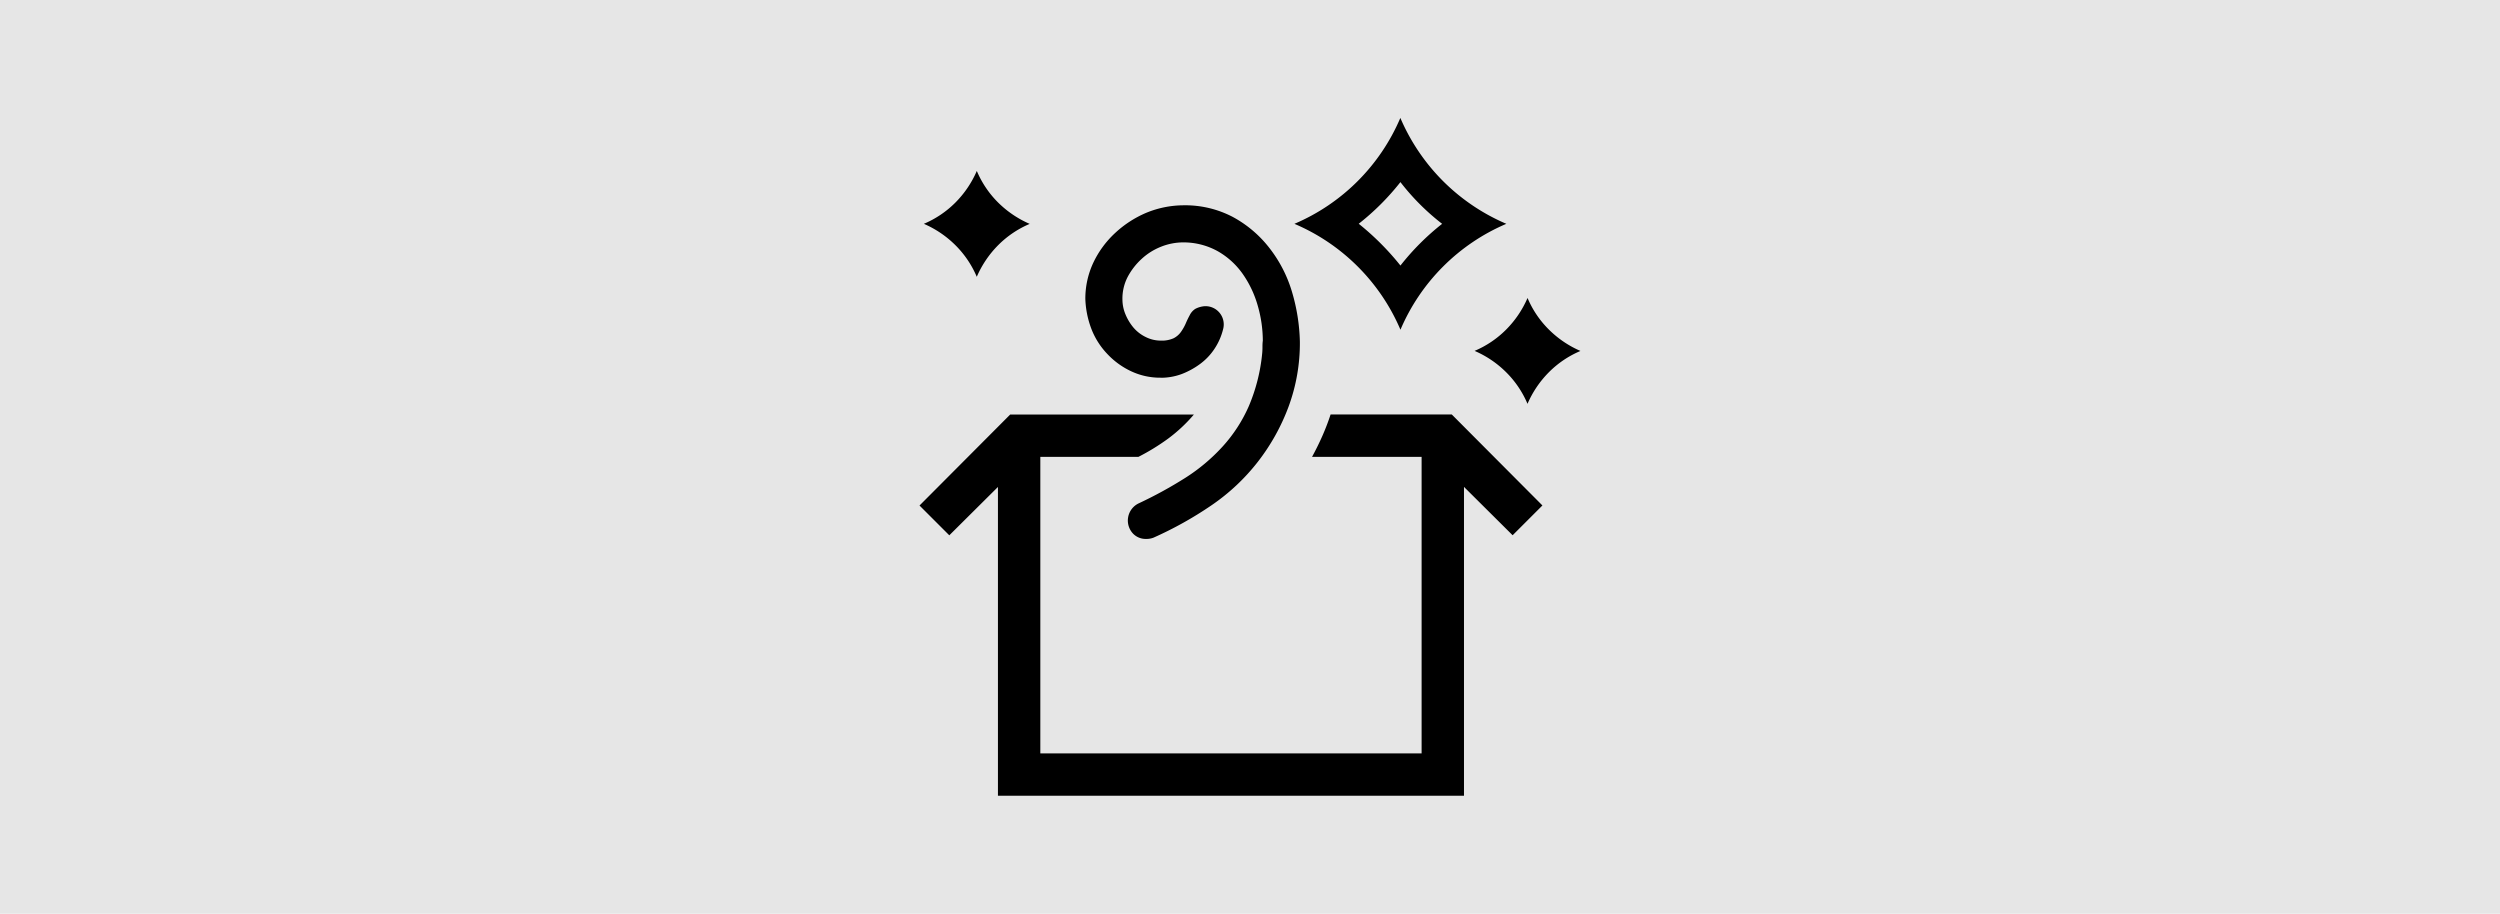 <svg id="Layer_1" data-name="Layer 1" xmlns="http://www.w3.org/2000/svg" viewBox="0 0 788 288"><defs><style>.cls-1{fill:#e6e6e6;}</style></defs><rect class="cls-1" width="788" height="288"/><path d="M307.88,87.25a31.1,31.1,0,0,0-6.68-9.91,32.17,32.17,0,0,0-10-6.79,31.18,31.18,0,0,0,9.91-6.67,32.25,32.25,0,0,0,6.78-10,31.07,31.07,0,0,0,6.67,9.91,32.48,32.48,0,0,0,10,6.78,31.1,31.1,0,0,0-9.91,6.68A32.25,32.25,0,0,0,307.88,87.25Zm173.6,6.67a30.94,30.94,0,0,0,6.68,9.91,32.17,32.17,0,0,0,10,6.79,31.07,31.07,0,0,0-9.91,6.67,32.25,32.25,0,0,0-6.78,10,31.1,31.1,0,0,0-6.68-9.91,32,32,0,0,0-10-6.78,31.21,31.21,0,0,0,9.91-6.68A32.25,32.25,0,0,0,481.48,93.92Zm-40.06,10A63.21,63.21,0,0,0,408,70.55a63.15,63.15,0,0,0,33.39-33.38A63.54,63.54,0,0,0,454.87,57.1,63.54,63.54,0,0,0,474.8,70.55a63.15,63.15,0,0,0-33.38,33.39Zm0-46.53a78.22,78.22,0,0,1-13.15,13.14A84.29,84.29,0,0,1,441.42,83.7a78.22,78.22,0,0,1,13.14-13.15A73,73,0,0,1,441.42,57.41Zm-75.64,61.66a21.44,21.44,0,0,1-9.18-2,24.57,24.57,0,0,1-7.62-5.53,23.86,23.86,0,0,1-5-7.92,29.32,29.32,0,0,1-1.88-9.29,26.64,26.64,0,0,1,2.5-11.48,30.57,30.57,0,0,1,6.89-9.39,33.58,33.58,0,0,1,9.8-6.36A31.09,31.09,0,0,1,373,64.71a32.31,32.31,0,0,1,15.54,3.65,36.62,36.62,0,0,1,11.58,9.81,41.74,41.74,0,0,1,7.1,13.77,59.71,59.71,0,0,1,2.5,15.75,57.82,57.82,0,0,1-3.55,20.45,65.35,65.35,0,0,1-9.7,17.42,64.63,64.63,0,0,1-14.71,13.78,116.27,116.27,0,0,1-18.15,10.12,6.12,6.12,0,0,1-2.4.41,5.51,5.51,0,0,1-4.07-1.67,6,6,0,0,1,1.88-9.59,132.67,132.67,0,0,0,14.6-8,57.87,57.87,0,0,0,11.79-9.91,46.79,46.79,0,0,0,8.24-12.73,56.09,56.09,0,0,0,4.18-16.48c.07-.7.1-1.36.1-2s0-1.32.11-2.09a40.14,40.14,0,0,0-1.57-10.95,33.16,33.16,0,0,0-4.69-10,24.28,24.28,0,0,0-7.83-7.2A22.25,22.25,0,0,0,373,76.4a19,19,0,0,0-7,1.35,19.65,19.65,0,0,0-6.16,3.86,21.12,21.12,0,0,0-4.38,5.64,14.84,14.84,0,0,0-1.67,7.09,12.28,12.28,0,0,0,.94,4.7,16,16,0,0,0,2.5,4.17,11.87,11.87,0,0,0,3.86,3,10.54,10.54,0,0,0,4.8,1.15,9,9,0,0,0,4-.73,6.35,6.35,0,0,0,2.4-2.09,14.74,14.74,0,0,0,1.46-2.6A27.81,27.81,0,0,1,375,99.35a4.94,4.94,0,0,1,1.77-2,7.53,7.53,0,0,1,3-.84,5.75,5.75,0,0,1,5.74,7.3,19.48,19.48,0,0,1-2.72,6.16,18.72,18.72,0,0,1-4.59,4.8,24.47,24.47,0,0,1-5.73,3.13A18.85,18.85,0,0,1,365.78,119.07Zm91.81,11.58,28.58,28.69-9.39,9.39-15.33-15.24v97.34H314.55V153.49l-15.33,15.24-9.39-9.39,28.59-28.69h57.9a48.65,48.65,0,0,1-8,7.51,68.4,68.4,0,0,1-9.49,5.84H327.91v93.48H448.09V144H413.56q1.77-3.24,3.24-6.57t2.6-6.78Z"/></svg>